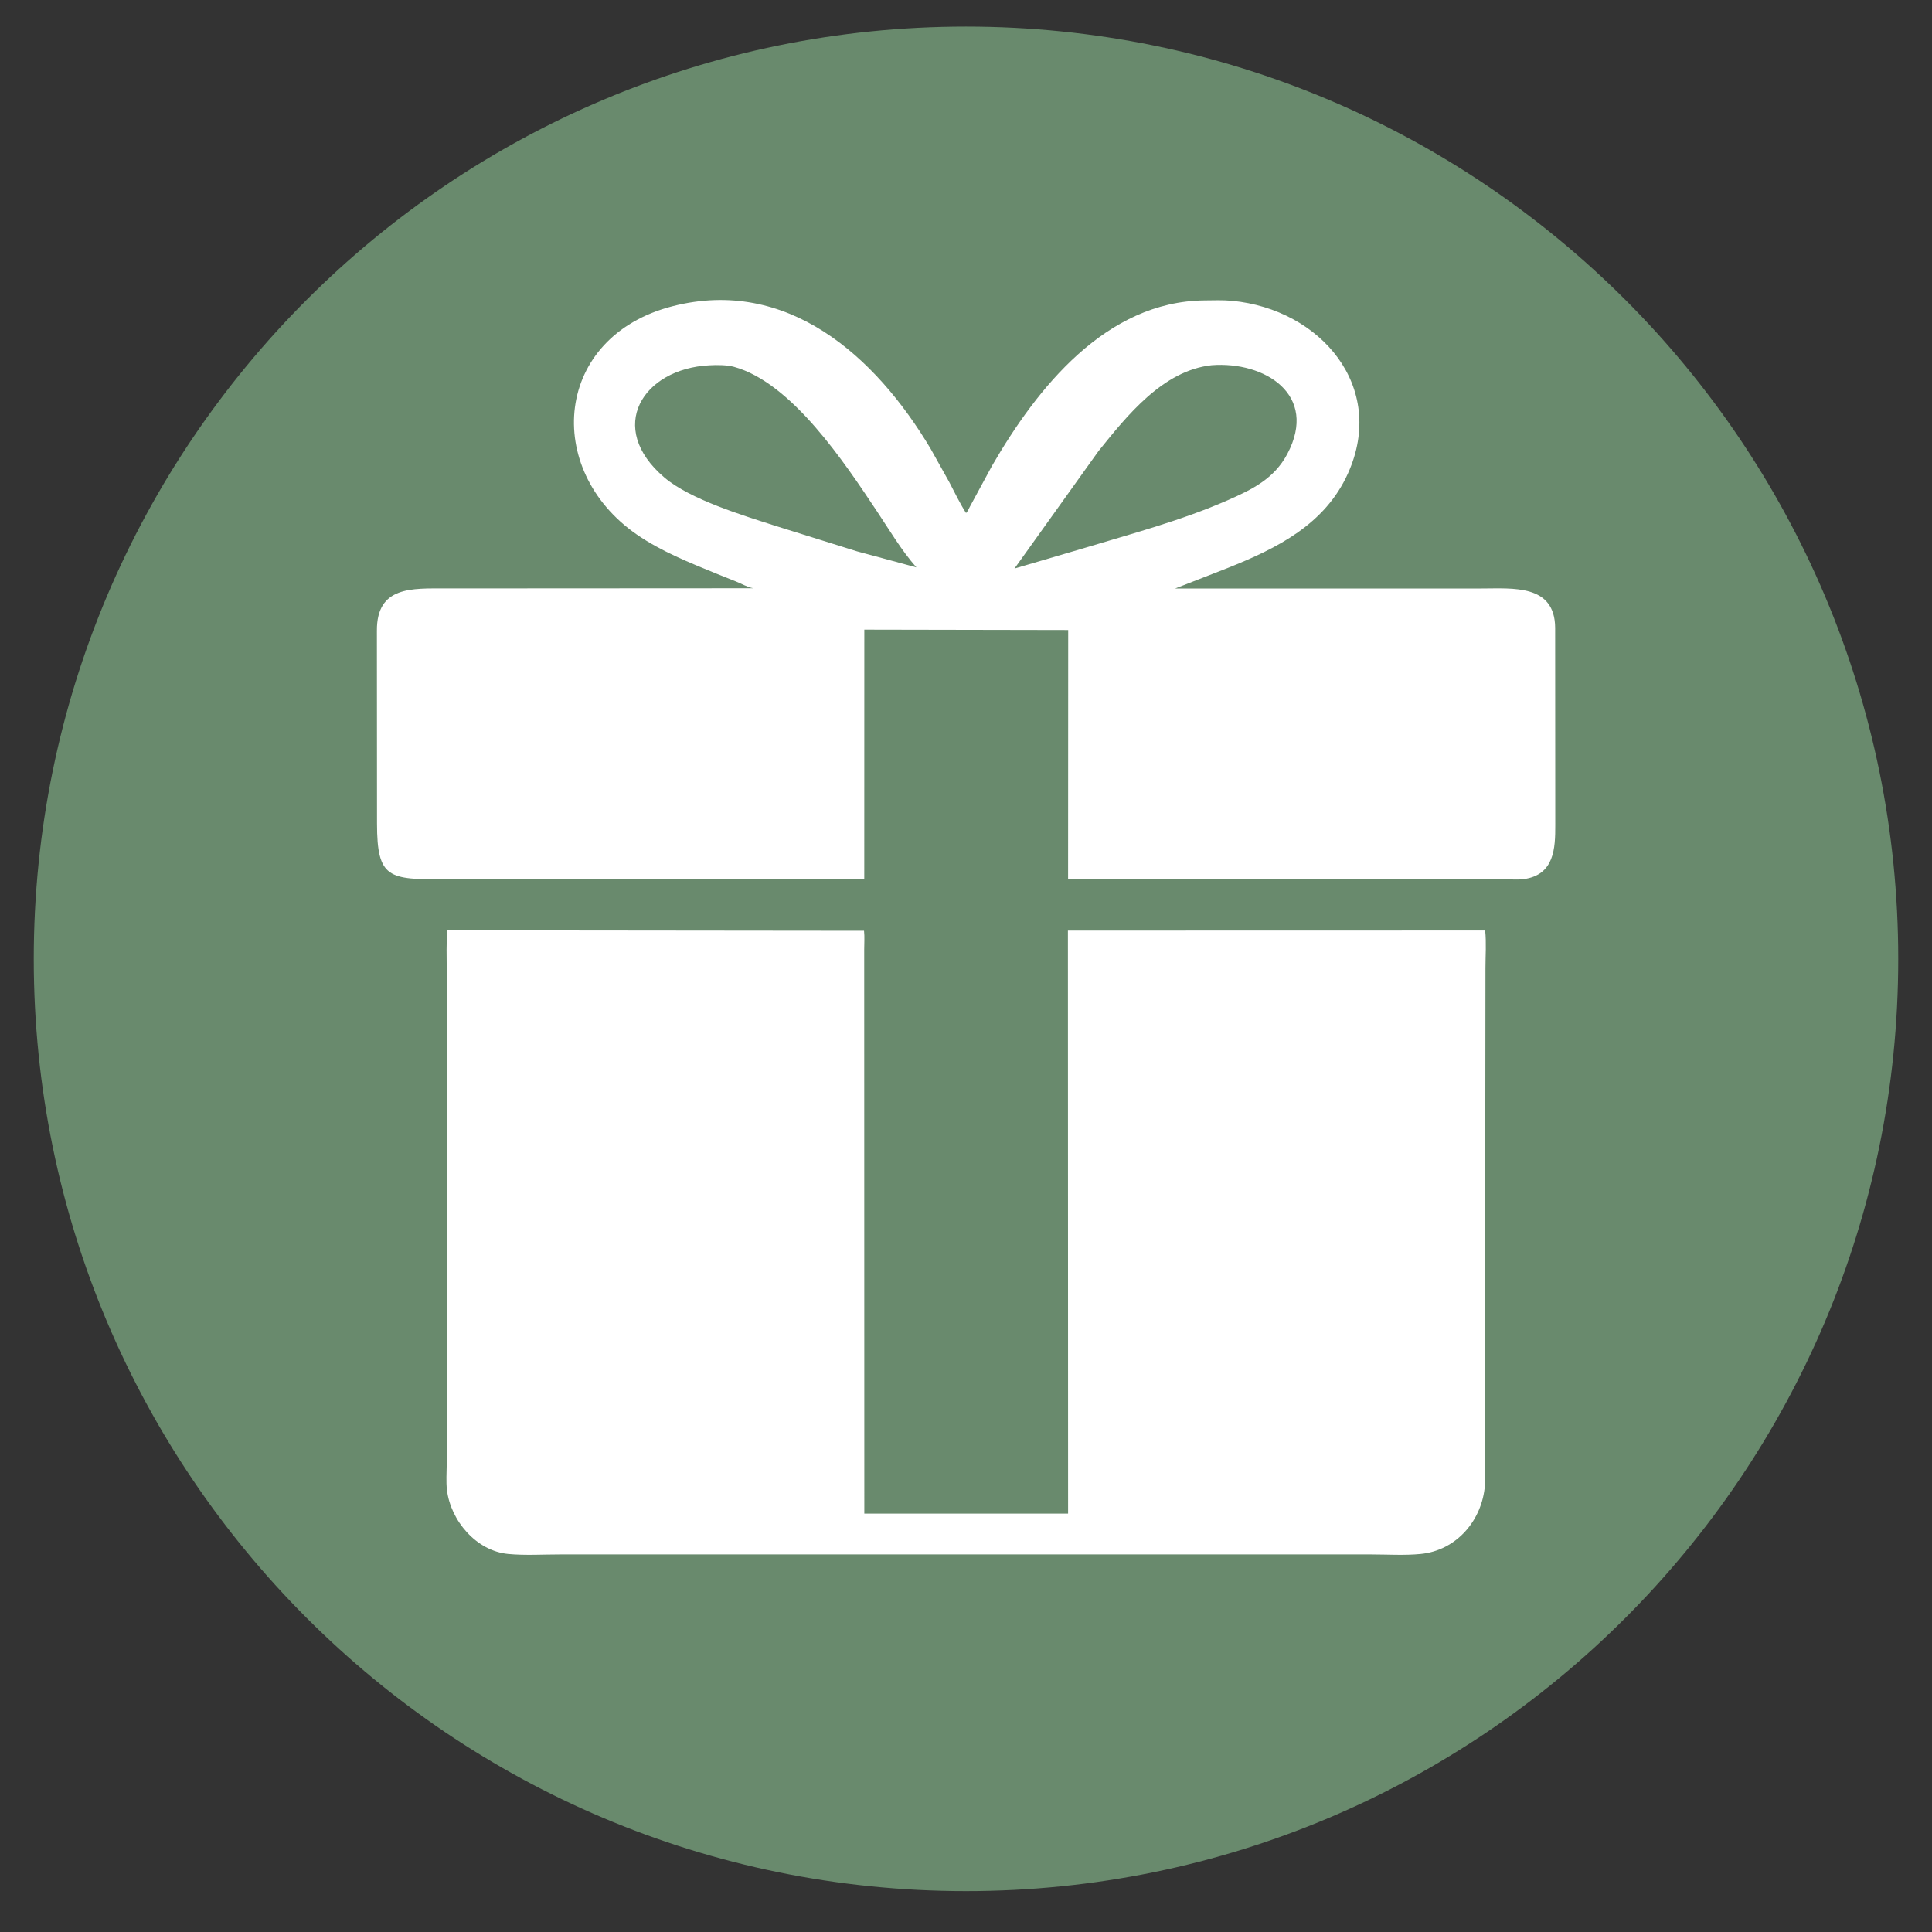 <svg version="1.0" preserveAspectRatio="xMidYMid meet" height="180" viewBox="0 0 135 135" zoomAndPan="magnify" width="180" xmlns:xlink="http://www.w3.org/1999/xlink" xmlns="http://www.w3.org/2000/svg"><rect x="0" y="0" width="135" height="135" fill="#333333" stroke="none"/><defs><clipPath id="71c11c87fe"><path clip-rule="nonzero" d="M 2.359 1.859 L 132.641 1.859 L 132.641 132.145 L 2.359 132.145 Z M 2.359 1.859"></path></clipPath><clipPath id="d5ef89e51e"><path clip-rule="nonzero" d="M 67.5 1.859 C 31.523 1.859 2.359 31.027 2.359 67.004 C 2.359 102.98 31.523 132.145 67.5 132.145 C 103.477 132.145 132.641 102.98 132.641 67.004 C 132.641 31.027 103.477 1.859 67.5 1.859 Z M 67.5 1.859"></path></clipPath><clipPath id="8dec81278b"><path clip-rule="nonzero" d="M 26.293 20 L 108.93 20 L 108.93 62 L 26.293 62 Z M 26.293 20"></path></clipPath><clipPath id="995d36773f"><path clip-rule="nonzero" d="M 31 65 L 104 65 L 104 108.695 L 31 108.695 Z M 31 65"></path></clipPath></defs><g clip-path="url(#71c11c87fe)"><g clip-path="url(#d5ef89e51e)"><path fill-rule="nonzero" fill-opacity="1" d="M 2.359 1.859 L 132.641 1.859 L 132.641 132.145 L 2.359 132.145 Z M 2.359 1.859" fill="#698a6d"></path></g></g><g clip-path="url(#8dec81278b)"><path fill-rule="nonzero" fill-opacity="1" d="M 53.82 61.445 L 31.074 61.449 C 27.176 61.445 26.348 61.41 26.344 57.551 L 26.336 44.086 C 26.312 40.93 28.816 41.121 31.141 41.117 L 52.641 41.105 C 52.227 41.035 51.812 40.781 51.414 40.625 L 50.055 40.082 C 48.172 39.312 46.176 38.512 44.5 37.352 C 37.914 32.797 38.715 23.508 47.008 21.395 C 54.984 19.359 61.148 24.836 65.027 31.355 L 66.328 33.684 C 66.711 34.41 67.062 35.156 67.504 35.848 C 67.621 35.734 67.688 35.559 67.766 35.414 L 69.324 32.539 C 72.465 27.113 77.27 21.059 84.164 20.992 C 84.797 20.984 85.457 20.961 86.09 21.02 C 92.273 21.609 96.918 27.023 94.191 33.078 C 92.582 36.652 89.227 38.312 85.797 39.684 L 82.117 41.121 L 103.531 41.121 C 105.715 41.121 108.648 40.809 108.668 43.875 L 108.676 57.66 C 108.68 59.266 108.617 61.141 106.465 61.43 C 106.125 61.477 105.754 61.449 105.406 61.449 L 74.633 61.445 L 74.641 44.023 L 60.395 43.996 L 60.391 61.445 Z M 49.562 25.527 C 44.902 25.766 42.324 29.883 46.426 33.367 C 48.234 34.906 51.926 36.016 54.152 36.734 L 59.879 38.523 L 64.035 39.645 C 62.973 38.438 62.164 37.055 61.273 35.719 C 59.051 32.387 55.344 26.746 51.285 25.633 C 50.785 25.496 50.082 25.496 49.562 25.527 Z M 84.664 25.52 C 81.254 25.895 78.758 29.039 76.754 31.527 L 70.887 39.727 L 75.637 38.332 C 79.055 37.297 82.516 36.387 85.797 34.949 C 87.512 34.195 89.039 33.445 89.953 31.719 C 92.148 27.574 88.367 25.234 84.664 25.52 Z M 84.664 25.52" fill="#ffffff"></path></g><g clip-path="url(#995d36773f)"><path fill-rule="nonzero" fill-opacity="1" d="M 103.797 67.66 L 103.762 103.762 C 103.574 106.23 101.781 108.344 99.258 108.586 C 98.137 108.695 96.949 108.617 95.82 108.617 L 39.113 108.617 C 37.934 108.617 36.691 108.695 35.52 108.586 C 33.285 108.379 31.488 106.262 31.23 104.105 C 31.164 103.535 31.211 102.906 31.215 102.332 L 31.215 67.73 C 31.215 66.828 31.176 65.906 31.258 65.008 L 60.375 65.039 C 60.422 65.465 60.387 65.926 60.387 66.355 L 60.395 105.766 L 74.633 105.766 L 74.621 65.027 L 103.777 65.02 C 103.867 65.871 103.797 66.797 103.797 67.66 Z M 103.797 67.66" fill="#ffffff"></path></g></svg>